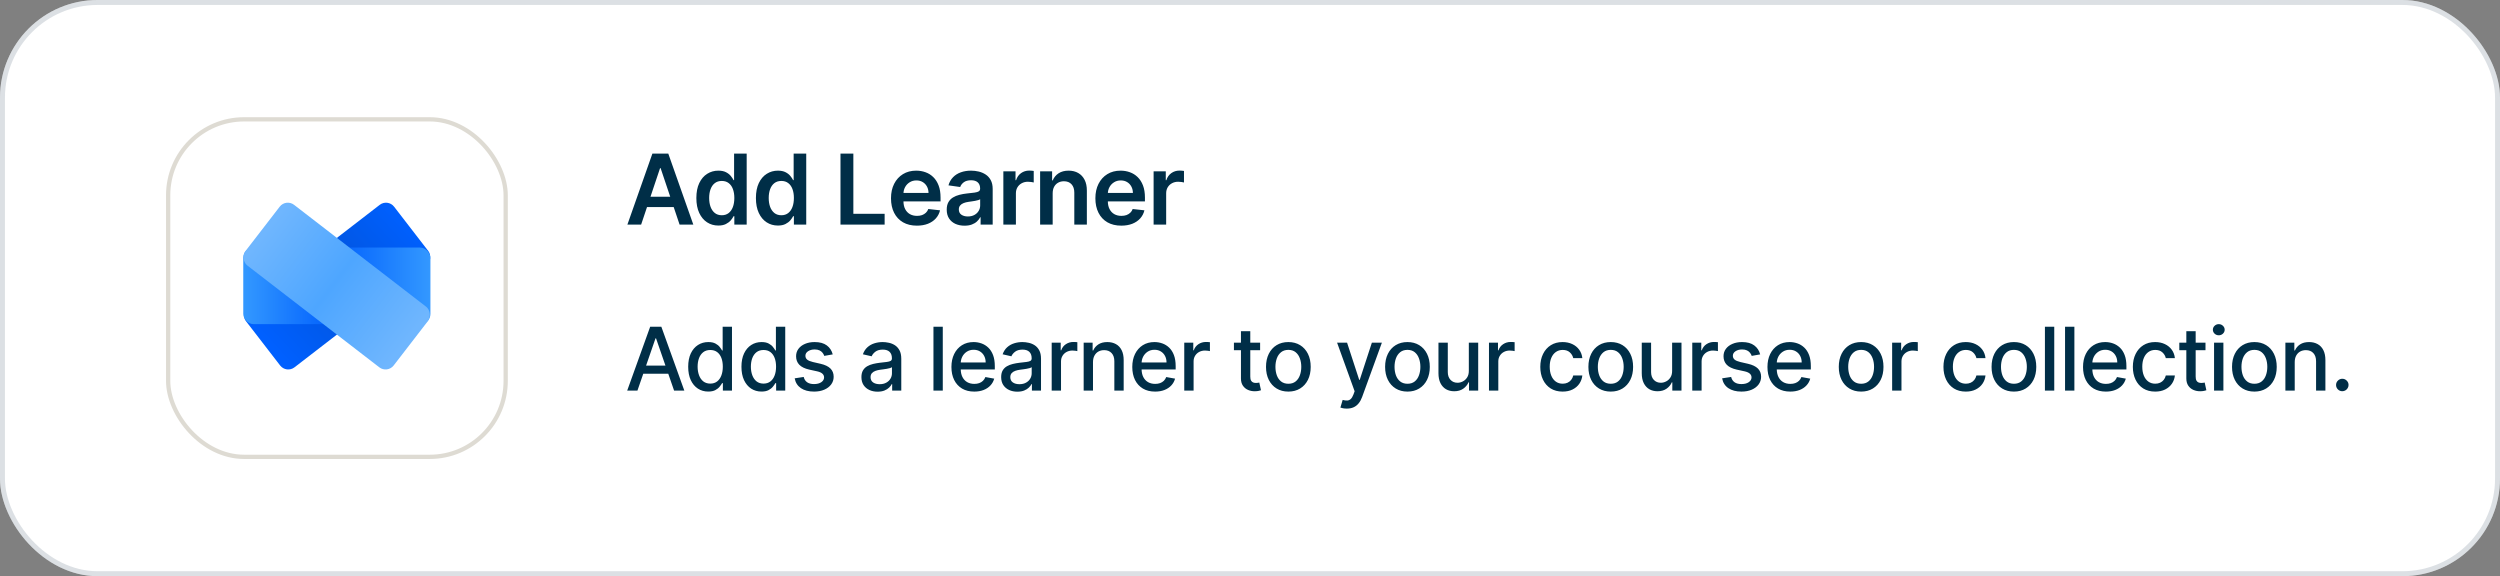 <svg xmlns="http://www.w3.org/2000/svg" width="512" height="118" viewBox="0 0 512 118" fill="none"><rect x="0" y="0" width="512" height="118" fill="#808080" stroke="none"/><rect width="512" height="118" rx="20" fill="white"></rect><rect x="0.507" y="0.507" width="510.986" height="116.986" rx="19.493" stroke="#919EAB" stroke-opacity="0.32" stroke-width="1.014"></rect><rect x="34.438" y="24.438" width="69.125" height="69.125" rx="15.562" fill="white"></rect><rect x="34.438" y="24.438" width="69.125" height="69.125" rx="15.562" stroke="#DEDBD3" stroke-width="0.875"></rect><rect width="38.331" height="15.681" rx="2.091" transform="matrix(0.792 -0.611 -0.611 -0.792 58.652 76.509)" fill="url(#paint0_linear_4657_22185)"></rect><rect x="88.15" y="66.383" width="38.331" height="15.681" rx="2.091" transform="rotate(-180 88.15 66.383)" fill="url(#paint1_linear_4657_22185)"></rect><rect width="38.331" height="15.681" rx="2.091" transform="matrix(-0.792 -0.611 0.611 -0.792 79.342 76.508)" fill="url(#paint2_linear_4657_22185)"></rect><path d="M131.303 46H128.49L133.611 31.454H136.864L141.991 46H139.179L135.294 34.438H135.18L131.303 46ZM131.395 40.297H139.065V42.413H131.395V40.297ZM147.11 46.192C146.253 46.192 145.486 45.972 144.809 45.531C144.132 45.091 143.597 44.452 143.204 43.614C142.811 42.776 142.614 41.758 142.614 40.56C142.614 39.347 142.813 38.325 143.211 37.492C143.613 36.653 144.155 36.021 144.837 35.595C145.519 35.164 146.279 34.949 147.117 34.949C147.756 34.949 148.282 35.058 148.694 35.276C149.106 35.489 149.432 35.747 149.674 36.05C149.915 36.348 150.102 36.63 150.235 36.895H150.341V31.454H152.92V46H150.391V44.281H150.235C150.102 44.546 149.911 44.828 149.66 45.126C149.409 45.42 149.077 45.671 148.665 45.879C148.253 46.088 147.735 46.192 147.11 46.192ZM147.827 44.082C148.372 44.082 148.836 43.936 149.219 43.642C149.603 43.344 149.894 42.929 150.093 42.399C150.292 41.869 150.391 41.251 150.391 40.545C150.391 39.84 150.292 39.227 150.093 38.706C149.899 38.185 149.61 37.78 149.226 37.492C148.848 37.203 148.381 37.058 147.827 37.058C147.254 37.058 146.776 37.207 146.393 37.506C146.009 37.804 145.72 38.216 145.526 38.742C145.332 39.267 145.235 39.868 145.235 40.545C145.235 41.227 145.332 41.836 145.526 42.371C145.725 42.901 146.016 43.32 146.4 43.628C146.788 43.931 147.264 44.082 147.827 44.082ZM159.308 46.192C158.451 46.192 157.684 45.972 157.006 45.531C156.329 45.091 155.794 44.452 155.401 43.614C155.008 42.776 154.812 41.758 154.812 40.56C154.812 39.347 155.011 38.325 155.408 37.492C155.811 36.653 156.353 36.021 157.035 35.595C157.717 35.164 158.477 34.949 159.315 34.949C159.954 34.949 160.479 35.058 160.891 35.276C161.303 35.489 161.63 35.747 161.872 36.05C162.113 36.348 162.3 36.63 162.433 36.895H162.539V31.454H165.117V46H162.589V44.281H162.433C162.3 44.546 162.108 44.828 161.857 45.126C161.606 45.42 161.275 45.671 160.863 45.879C160.451 46.088 159.933 46.192 159.308 46.192ZM160.025 44.082C160.569 44.082 161.033 43.936 161.417 43.642C161.8 43.344 162.092 42.929 162.291 42.399C162.489 41.869 162.589 41.251 162.589 40.545C162.589 39.84 162.489 39.227 162.291 38.706C162.096 38.185 161.808 37.78 161.424 37.492C161.045 37.203 160.579 37.058 160.025 37.058C159.452 37.058 158.974 37.207 158.59 37.506C158.207 37.804 157.918 38.216 157.724 38.742C157.53 39.267 157.433 39.868 157.433 40.545C157.433 41.227 157.53 41.836 157.724 42.371C157.923 42.901 158.214 43.32 158.597 43.628C158.986 43.931 159.461 44.082 160.025 44.082ZM172.132 46V31.454H174.766V43.791H181.173V46H172.132ZM187.776 46.213C186.682 46.213 185.737 45.986 184.942 45.531C184.151 45.072 183.543 44.423 183.116 43.585C182.69 42.742 182.477 41.751 182.477 40.609C182.477 39.487 182.69 38.502 183.116 37.655C183.547 36.803 184.149 36.14 184.92 35.666C185.692 35.188 186.599 34.949 187.641 34.949C188.313 34.949 188.947 35.058 189.544 35.276C190.145 35.489 190.676 35.82 191.135 36.27C191.599 36.72 191.964 37.293 192.229 37.989C192.494 38.68 192.626 39.504 192.626 40.46V41.249H183.685V39.516H190.162C190.157 39.023 190.051 38.585 189.842 38.202C189.634 37.813 189.343 37.508 188.969 37.285C188.599 37.063 188.169 36.952 187.676 36.952C187.151 36.952 186.689 37.08 186.291 37.335C185.893 37.586 185.583 37.918 185.361 38.33C185.143 38.737 185.032 39.184 185.027 39.672V41.185C185.027 41.819 185.143 42.364 185.375 42.818C185.607 43.268 185.931 43.614 186.348 43.855C186.765 44.092 187.252 44.21 187.811 44.21C188.185 44.21 188.524 44.158 188.827 44.054C189.13 43.945 189.393 43.786 189.615 43.578C189.838 43.37 190.006 43.112 190.119 42.804L192.52 43.074C192.368 43.708 192.08 44.262 191.653 44.736C191.232 45.205 190.692 45.569 190.034 45.83C189.376 46.085 188.623 46.213 187.776 46.213ZM197.541 46.22C196.849 46.22 196.227 46.097 195.673 45.851C195.124 45.6 194.688 45.231 194.366 44.743C194.049 44.255 193.89 43.654 193.89 42.939C193.89 42.323 194.004 41.814 194.231 41.412C194.458 41.01 194.768 40.688 195.161 40.446C195.554 40.205 195.997 40.022 196.49 39.899C196.987 39.771 197.5 39.679 198.031 39.622C198.67 39.556 199.188 39.497 199.586 39.445C199.984 39.388 200.273 39.303 200.453 39.189C200.637 39.071 200.73 38.888 200.73 38.642V38.599C200.73 38.064 200.571 37.65 200.254 37.356C199.937 37.063 199.48 36.916 198.883 36.916C198.253 36.916 197.754 37.053 197.384 37.328C197.02 37.603 196.774 37.927 196.646 38.301L194.245 37.96C194.435 37.297 194.747 36.743 195.183 36.298C195.618 35.849 196.151 35.512 196.781 35.29C197.41 35.062 198.107 34.949 198.869 34.949C199.394 34.949 199.918 35.01 200.438 35.133C200.959 35.257 201.435 35.46 201.866 35.744C202.297 36.024 202.642 36.405 202.903 36.888C203.168 37.371 203.301 37.974 203.301 38.699V46H200.829V44.501H200.744C200.588 44.804 200.367 45.089 200.083 45.354C199.804 45.614 199.451 45.825 199.025 45.986C198.604 46.142 198.109 46.22 197.541 46.22ZM198.208 44.331C198.724 44.331 199.172 44.229 199.551 44.026C199.929 43.817 200.221 43.543 200.424 43.202C200.633 42.861 200.737 42.489 200.737 42.087V40.801C200.656 40.867 200.519 40.929 200.325 40.986C200.135 41.043 199.922 41.092 199.686 41.135C199.449 41.178 199.214 41.215 198.982 41.249C198.75 41.282 198.549 41.31 198.379 41.334C197.995 41.386 197.652 41.471 197.349 41.59C197.046 41.708 196.807 41.874 196.632 42.087C196.456 42.295 196.369 42.565 196.369 42.896C196.369 43.37 196.542 43.727 196.887 43.969C197.233 44.21 197.673 44.331 198.208 44.331ZM205.486 46V35.091H207.979V36.909H208.092C208.291 36.279 208.632 35.794 209.115 35.453C209.603 35.108 210.159 34.935 210.784 34.935C210.926 34.935 211.085 34.942 211.26 34.956C211.44 34.965 211.589 34.982 211.707 35.006V37.371C211.599 37.333 211.426 37.3 211.189 37.271C210.957 37.238 210.732 37.222 210.514 37.222C210.046 37.222 209.624 37.323 209.25 37.527C208.881 37.726 208.59 38.003 208.376 38.358C208.163 38.713 208.057 39.123 208.057 39.587V46H205.486ZM215.587 39.608V46H213.016V35.091H215.473V36.945H215.601C215.852 36.334 216.252 35.849 216.801 35.489C217.355 35.129 218.039 34.949 218.854 34.949C219.606 34.949 220.262 35.11 220.821 35.432C221.384 35.754 221.82 36.22 222.128 36.831C222.44 37.442 222.594 38.183 222.589 39.054V46H220.018V39.452C220.018 38.722 219.829 38.152 219.45 37.74C219.076 37.328 218.558 37.122 217.895 37.122C217.445 37.122 217.045 37.222 216.695 37.42C216.349 37.615 216.077 37.896 215.878 38.266C215.684 38.635 215.587 39.082 215.587 39.608ZM229.633 46.213C228.539 46.213 227.594 45.986 226.799 45.531C226.008 45.072 225.4 44.423 224.974 43.585C224.547 42.742 224.334 41.751 224.334 40.609C224.334 39.487 224.547 38.502 224.974 37.655C225.404 36.803 226.006 36.14 226.777 35.666C227.549 35.188 228.456 34.949 229.498 34.949C230.17 34.949 230.804 35.058 231.401 35.276C232.002 35.489 232.533 35.82 232.992 36.27C233.456 36.72 233.821 37.293 234.086 37.989C234.351 38.68 234.483 39.504 234.483 40.46V41.249H225.542V39.516H232.019C232.014 39.023 231.908 38.585 231.699 38.202C231.491 37.813 231.2 37.508 230.826 37.285C230.456 37.063 230.026 36.952 229.533 36.952C229.008 36.952 228.546 37.08 228.148 37.335C227.75 37.586 227.44 37.918 227.218 38.33C227 38.737 226.889 39.184 226.884 39.672V41.185C226.884 41.819 227 42.364 227.232 42.818C227.464 43.268 227.788 43.614 228.205 43.855C228.622 44.092 229.109 44.21 229.668 44.21C230.042 44.21 230.381 44.158 230.684 44.054C230.987 43.945 231.25 43.786 231.472 43.578C231.695 43.37 231.863 43.112 231.976 42.804L234.377 43.074C234.225 43.708 233.937 44.262 233.51 44.736C233.089 45.205 232.549 45.569 231.891 45.83C231.233 46.085 230.48 46.213 229.633 46.213ZM236.259 46V35.091H238.751V36.909H238.865C239.064 36.279 239.405 35.794 239.888 35.453C240.375 35.108 240.932 34.935 241.557 34.935C241.699 34.935 241.857 34.942 242.033 34.956C242.213 34.965 242.362 34.982 242.48 35.006V37.371C242.371 37.333 242.198 37.3 241.962 37.271C241.73 37.238 241.505 37.222 241.287 37.222C240.818 37.222 240.397 37.323 240.023 37.527C239.653 37.726 239.362 38.003 239.149 38.358C238.936 38.713 238.83 39.123 238.83 39.587V46H236.259Z" fill="#002E47"></path><path d="M130.544 80H128.447L133.158 66.909H135.44L140.151 80H138.055L134.354 69.287H134.251L130.544 80ZM130.896 74.874H137.697V76.535H130.896V74.874ZM145.046 80.192C144.253 80.192 143.546 79.989 142.923 79.585C142.305 79.175 141.82 78.594 141.466 77.84C141.117 77.081 140.942 76.171 140.942 75.11C140.942 74.049 141.119 73.141 141.472 72.387C141.83 71.633 142.32 71.055 142.943 70.655C143.565 70.254 144.27 70.054 145.058 70.054C145.668 70.054 146.158 70.156 146.528 70.361C146.903 70.561 147.193 70.796 147.398 71.064C147.607 71.332 147.769 71.569 147.884 71.773H147.999V66.909H149.91V80H148.043V78.472H147.884C147.769 78.681 147.602 78.92 147.385 79.188C147.172 79.457 146.878 79.691 146.503 79.891C146.128 80.092 145.642 80.192 145.046 80.192ZM145.467 78.562C146.017 78.562 146.482 78.417 146.861 78.127C147.244 77.833 147.534 77.426 147.73 76.906C147.93 76.386 148.031 75.781 148.031 75.091C148.031 74.409 147.933 73.812 147.737 73.301C147.541 72.79 147.253 72.391 146.874 72.106C146.494 71.82 146.026 71.678 145.467 71.678C144.892 71.678 144.413 71.827 144.029 72.125C143.646 72.423 143.356 72.83 143.16 73.346C142.968 73.862 142.872 74.443 142.872 75.091C142.872 75.747 142.97 76.337 143.166 76.862C143.362 77.386 143.652 77.801 144.036 78.108C144.423 78.41 144.901 78.562 145.467 78.562ZM155.953 80.192C155.161 80.192 154.453 79.989 153.831 79.585C153.213 79.175 152.727 78.594 152.374 77.84C152.024 77.081 151.849 76.171 151.849 75.11C151.849 74.049 152.026 73.141 152.38 72.387C152.738 71.633 153.228 71.055 153.85 70.655C154.472 70.254 155.178 70.054 155.966 70.054C156.575 70.054 157.065 70.156 157.436 70.361C157.811 70.561 158.101 70.796 158.305 71.064C158.514 71.332 158.676 71.569 158.791 71.773H158.906V66.909H160.817V80H158.951V78.472H158.791C158.676 78.681 158.51 78.92 158.293 79.188C158.08 79.457 157.786 79.691 157.411 79.891C157.036 80.092 156.55 80.192 155.953 80.192ZM156.375 78.562C156.925 78.562 157.389 78.417 157.768 78.127C158.152 77.833 158.442 77.426 158.638 76.906C158.838 76.386 158.938 75.781 158.938 75.091C158.938 74.409 158.84 73.812 158.644 73.301C158.448 72.79 158.161 72.391 157.781 72.106C157.402 71.82 156.933 71.678 156.375 71.678C155.8 71.678 155.32 71.827 154.937 72.125C154.553 72.423 154.263 72.83 154.067 73.346C153.876 73.862 153.78 74.443 153.78 75.091C153.78 75.747 153.878 76.337 154.074 76.862C154.27 77.386 154.56 77.801 154.943 78.108C155.331 78.41 155.808 78.562 156.375 78.562ZM170.543 72.579L168.81 72.886C168.738 72.664 168.623 72.453 168.465 72.253C168.312 72.053 168.103 71.888 167.839 71.761C167.574 71.633 167.244 71.569 166.848 71.569C166.307 71.569 165.855 71.69 165.493 71.933C165.131 72.172 164.949 72.481 164.949 72.86C164.949 73.188 165.071 73.452 165.314 73.653C165.557 73.853 165.949 74.017 166.49 74.145L168.05 74.503C168.953 74.712 169.626 75.033 170.07 75.468C170.513 75.903 170.734 76.467 170.734 77.162C170.734 77.75 170.564 78.274 170.223 78.734C169.886 79.19 169.415 79.548 168.81 79.808C168.209 80.068 167.513 80.198 166.72 80.198C165.621 80.198 164.724 79.964 164.029 79.495C163.334 79.022 162.908 78.351 162.751 77.481L164.598 77.2C164.713 77.682 164.949 78.046 165.307 78.293C165.665 78.536 166.132 78.658 166.707 78.658C167.334 78.658 167.834 78.528 168.209 78.268C168.584 78.004 168.772 77.682 168.772 77.303C168.772 76.996 168.657 76.738 168.427 76.529C168.201 76.32 167.854 76.163 167.385 76.056L165.723 75.692C164.807 75.483 164.129 75.151 163.69 74.695C163.256 74.239 163.038 73.661 163.038 72.962C163.038 72.383 163.2 71.876 163.524 71.441C163.848 71.006 164.295 70.668 164.866 70.425C165.437 70.178 166.092 70.054 166.829 70.054C167.89 70.054 168.725 70.284 169.334 70.744C169.944 71.2 170.346 71.812 170.543 72.579ZM179.737 80.217C179.114 80.217 178.552 80.102 178.049 79.872C177.546 79.638 177.148 79.299 176.854 78.856C176.564 78.413 176.419 77.869 176.419 77.226C176.419 76.672 176.526 76.216 176.739 75.858C176.952 75.5 177.239 75.217 177.602 75.008C177.964 74.799 178.369 74.641 178.816 74.535C179.264 74.428 179.72 74.347 180.184 74.292C180.772 74.224 181.249 74.168 181.616 74.126C181.982 74.079 182.249 74.004 182.415 73.902C182.581 73.8 182.664 73.633 182.664 73.403V73.359C182.664 72.8 182.506 72.368 182.191 72.061C181.88 71.754 181.416 71.601 180.798 71.601C180.154 71.601 179.647 71.744 179.276 72.029C178.91 72.31 178.656 72.624 178.516 72.969L176.72 72.56C176.933 71.963 177.244 71.481 177.653 71.115C178.066 70.744 178.541 70.476 179.078 70.31C179.615 70.139 180.18 70.054 180.772 70.054C181.164 70.054 181.58 70.101 182.019 70.195C182.462 70.284 182.875 70.45 183.259 70.693C183.646 70.936 183.964 71.283 184.211 71.735C184.458 72.183 184.582 72.764 184.582 73.48V80H182.715V78.658H182.639C182.515 78.905 182.33 79.148 182.082 79.386C181.835 79.625 181.518 79.823 181.13 79.981C180.742 80.138 180.278 80.217 179.737 80.217ZM180.152 78.683C180.68 78.683 181.132 78.579 181.507 78.37C181.886 78.161 182.174 77.888 182.37 77.552C182.57 77.211 182.671 76.847 182.671 76.459V75.193C182.602 75.261 182.47 75.325 182.274 75.385C182.082 75.44 181.863 75.489 181.616 75.532C181.369 75.57 181.128 75.606 180.894 75.641C180.659 75.671 180.463 75.696 180.305 75.717C179.935 75.764 179.596 75.843 179.289 75.954C178.987 76.065 178.744 76.224 178.56 76.433C178.381 76.638 178.292 76.91 178.292 77.251C178.292 77.724 178.467 78.082 178.816 78.325C179.166 78.564 179.611 78.683 180.152 78.683ZM193.082 66.909V80H191.171V66.909H193.082ZM199.525 80.198C198.558 80.198 197.725 79.992 197.026 79.578C196.331 79.16 195.794 78.575 195.415 77.82C195.04 77.062 194.852 76.173 194.852 75.155C194.852 74.149 195.04 73.263 195.415 72.496C195.794 71.729 196.323 71.13 197 70.7C197.682 70.269 198.479 70.054 199.391 70.054C199.945 70.054 200.482 70.146 201.002 70.329C201.521 70.512 201.988 70.8 202.401 71.192C202.815 71.584 203.141 72.093 203.379 72.719C203.618 73.342 203.737 74.098 203.737 74.989V75.666H195.933V74.234H201.864C201.864 73.731 201.762 73.286 201.558 72.898C201.353 72.506 201.065 72.197 200.695 71.972C200.328 71.746 199.898 71.633 199.404 71.633C198.867 71.633 198.398 71.765 197.997 72.029C197.601 72.289 197.294 72.63 197.077 73.052C196.864 73.469 196.757 73.923 196.757 74.413V75.532C196.757 76.188 196.872 76.746 197.102 77.207C197.337 77.667 197.663 78.019 198.08 78.261C198.498 78.5 198.986 78.619 199.544 78.619C199.906 78.619 200.237 78.568 200.535 78.466C200.833 78.359 201.091 78.202 201.308 77.993C201.526 77.784 201.692 77.526 201.807 77.219L203.616 77.546C203.471 78.078 203.211 78.545 202.836 78.945C202.465 79.342 201.999 79.651 201.436 79.872C200.878 80.09 200.241 80.198 199.525 80.198ZM208.355 80.217C207.733 80.217 207.171 80.102 206.668 79.872C206.165 79.638 205.766 79.299 205.472 78.856C205.183 78.413 205.038 77.869 205.038 77.226C205.038 76.672 205.144 76.216 205.357 75.858C205.57 75.5 205.858 75.217 206.22 75.008C206.582 74.799 206.987 74.641 207.435 74.535C207.882 74.428 208.338 74.347 208.803 74.292C209.391 74.224 209.868 74.168 210.234 74.126C210.601 74.079 210.867 74.004 211.033 73.902C211.2 73.8 211.283 73.633 211.283 73.403V73.359C211.283 72.8 211.125 72.368 210.81 72.061C210.499 71.754 210.034 71.601 209.416 71.601C208.773 71.601 208.266 71.744 207.895 72.029C207.528 72.31 207.275 72.624 207.134 72.969L205.338 72.56C205.551 71.963 205.862 71.481 206.271 71.115C206.685 70.744 207.16 70.476 207.697 70.31C208.234 70.139 208.798 70.054 209.391 70.054C209.783 70.054 210.198 70.101 210.637 70.195C211.08 70.284 211.494 70.45 211.877 70.693C212.265 70.936 212.582 71.283 212.83 71.735C213.077 72.183 213.2 72.764 213.2 73.48V80H211.334V78.658H211.257C211.134 78.905 210.948 79.148 210.701 79.386C210.454 79.625 210.136 79.823 209.749 79.981C209.361 80.138 208.896 80.217 208.355 80.217ZM208.771 78.683C209.299 78.683 209.751 78.579 210.126 78.37C210.505 78.161 210.793 77.888 210.989 77.552C211.189 77.211 211.289 76.847 211.289 76.459V75.193C211.221 75.261 211.089 75.325 210.893 75.385C210.701 75.44 210.482 75.489 210.234 75.532C209.987 75.57 209.747 75.606 209.512 75.641C209.278 75.671 209.082 75.696 208.924 75.717C208.553 75.764 208.215 75.843 207.908 75.954C207.605 76.065 207.362 76.224 207.179 76.433C207 76.638 206.911 76.91 206.911 77.251C206.911 77.724 207.085 78.082 207.435 78.325C207.784 78.564 208.229 78.683 208.771 78.683ZM215.386 80V70.182H217.233V71.742H217.336C217.515 71.213 217.83 70.798 218.282 70.495C218.738 70.188 219.253 70.035 219.828 70.035C219.948 70.035 220.088 70.039 220.25 70.048C220.417 70.056 220.546 70.067 220.64 70.079V71.908C220.564 71.886 220.427 71.863 220.231 71.837C220.035 71.808 219.839 71.793 219.643 71.793C219.191 71.793 218.789 71.888 218.435 72.08C218.086 72.268 217.809 72.53 217.604 72.867C217.399 73.199 217.297 73.578 217.297 74.004V80H215.386ZM223.845 74.171V80H221.934V70.182H223.769V71.78H223.89C224.116 71.26 224.47 70.842 224.951 70.527C225.437 70.212 226.049 70.054 226.786 70.054C227.455 70.054 228.041 70.195 228.544 70.476C229.046 70.753 229.436 71.166 229.713 71.716C229.99 72.266 230.129 72.945 230.129 73.755V80H228.218V73.985C228.218 73.273 228.032 72.717 227.661 72.317C227.291 71.912 226.781 71.71 226.134 71.71C225.691 71.71 225.296 71.805 224.951 71.997C224.61 72.189 224.34 72.47 224.139 72.841C223.943 73.207 223.845 73.651 223.845 74.171ZM236.564 80.198C235.596 80.198 234.763 79.992 234.064 79.578C233.37 79.16 232.833 78.575 232.453 77.82C232.078 77.062 231.891 76.173 231.891 75.155C231.891 74.149 232.078 73.263 232.453 72.496C232.833 71.729 233.361 71.13 234.039 70.7C234.72 70.269 235.517 70.054 236.429 70.054C236.983 70.054 237.52 70.146 238.04 70.329C238.56 70.512 239.027 70.8 239.44 71.192C239.853 71.584 240.179 72.093 240.418 72.719C240.657 73.342 240.776 74.098 240.776 74.989V75.666H232.971V74.234H238.903C238.903 73.731 238.801 73.286 238.596 72.898C238.392 72.506 238.104 72.197 237.733 71.972C237.367 71.746 236.936 71.633 236.442 71.633C235.905 71.633 235.436 71.765 235.036 72.029C234.64 72.289 234.333 72.63 234.115 73.052C233.902 73.469 233.796 73.923 233.796 74.413V75.532C233.796 76.188 233.911 76.746 234.141 77.207C234.375 77.667 234.701 78.019 235.119 78.261C235.537 78.5 236.024 78.619 236.583 78.619C236.945 78.619 237.275 78.568 237.573 78.466C237.872 78.359 238.13 78.202 238.347 77.993C238.564 77.784 238.73 77.526 238.845 77.219L240.654 77.546C240.51 78.078 240.25 78.545 239.875 78.945C239.504 79.342 239.037 79.651 238.475 79.872C237.917 80.09 237.279 80.198 236.564 80.198ZM242.536 80V70.182H244.384V71.742H244.486C244.665 71.213 244.98 70.798 245.432 70.495C245.888 70.188 246.404 70.035 246.979 70.035C247.098 70.035 247.239 70.039 247.401 70.048C247.567 70.056 247.697 70.067 247.791 70.079V71.908C247.714 71.886 247.578 71.863 247.382 71.837C247.186 71.808 246.99 71.793 246.794 71.793C246.342 71.793 245.939 71.888 245.585 72.08C245.236 72.268 244.959 72.53 244.754 72.867C244.55 73.199 244.448 73.578 244.448 74.004V80H242.536ZM258.071 70.182V71.716H252.708V70.182H258.071ZM254.147 67.829H256.058V77.117C256.058 77.488 256.113 77.767 256.224 77.954C256.335 78.138 256.478 78.263 256.652 78.332C256.831 78.396 257.025 78.428 257.234 78.428C257.387 78.428 257.522 78.417 257.637 78.396C257.752 78.374 257.841 78.357 257.905 78.344L258.25 79.923C258.14 79.966 257.982 80.008 257.777 80.051C257.573 80.098 257.317 80.124 257.01 80.128C256.507 80.136 256.039 80.047 255.604 79.859C255.169 79.672 254.818 79.382 254.549 78.99C254.281 78.598 254.147 78.106 254.147 77.513V67.829ZM263.856 80.198C262.935 80.198 262.132 79.987 261.446 79.565C260.76 79.144 260.227 78.553 259.848 77.795C259.469 77.036 259.279 76.15 259.279 75.136C259.279 74.117 259.469 73.227 259.848 72.464C260.227 71.701 260.76 71.109 261.446 70.687C262.132 70.265 262.935 70.054 263.856 70.054C264.776 70.054 265.579 70.265 266.266 70.687C266.952 71.109 267.484 71.701 267.864 72.464C268.243 73.227 268.432 74.117 268.432 75.136C268.432 76.15 268.243 77.036 267.864 77.795C267.484 78.553 266.952 79.144 266.266 79.565C265.579 79.987 264.776 80.198 263.856 80.198ZM263.862 78.594C264.459 78.594 264.953 78.436 265.345 78.121C265.737 77.805 266.027 77.386 266.214 76.862C266.406 76.337 266.502 75.76 266.502 75.129C266.502 74.503 266.406 73.928 266.214 73.403C266.027 72.875 265.737 72.451 265.345 72.131C264.953 71.812 264.459 71.652 263.862 71.652C263.261 71.652 262.763 71.812 262.366 72.131C261.974 72.451 261.682 72.875 261.491 73.403C261.303 73.928 261.209 74.503 261.209 75.129C261.209 75.76 261.303 76.337 261.491 76.862C261.682 77.386 261.974 77.805 262.366 78.121C262.763 78.436 263.261 78.594 263.862 78.594ZM275.818 83.682C275.532 83.682 275.272 83.658 275.038 83.612C274.803 83.569 274.629 83.522 274.514 83.471L274.974 81.905C275.323 81.999 275.634 82.039 275.907 82.026C276.18 82.013 276.421 81.911 276.629 81.719C276.842 81.528 277.03 81.215 277.192 80.78L277.428 80.128L273.836 70.182H275.882L278.368 77.801H278.47L280.957 70.182H283.009L278.962 81.31C278.775 81.822 278.536 82.254 278.247 82.608C277.957 82.966 277.612 83.234 277.211 83.413C276.81 83.592 276.346 83.682 275.818 83.682ZM288.246 80.198C287.326 80.198 286.523 79.987 285.837 79.565C285.151 79.144 284.618 78.553 284.239 77.795C283.859 77.036 283.67 76.15 283.67 75.136C283.67 74.117 283.859 73.227 284.239 72.464C284.618 71.701 285.151 71.109 285.837 70.687C286.523 70.265 287.326 70.054 288.246 70.054C289.167 70.054 289.97 70.265 290.656 70.687C291.342 71.109 291.875 71.701 292.254 72.464C292.634 73.227 292.823 74.117 292.823 75.136C292.823 76.15 292.634 77.036 292.254 77.795C291.875 78.553 291.342 79.144 290.656 79.565C289.97 79.987 289.167 80.198 288.246 80.198ZM288.253 78.594C288.849 78.594 289.344 78.436 289.736 78.121C290.128 77.805 290.418 77.386 290.605 76.862C290.797 76.337 290.893 75.76 290.893 75.129C290.893 74.503 290.797 73.928 290.605 73.403C290.418 72.875 290.128 72.451 289.736 72.131C289.344 71.812 288.849 71.652 288.253 71.652C287.652 71.652 287.153 71.812 286.757 72.131C286.365 72.451 286.073 72.875 285.881 73.403C285.694 73.928 285.6 74.503 285.6 75.129C285.6 75.76 285.694 76.337 285.881 76.862C286.073 77.386 286.365 77.805 286.757 78.121C287.153 78.436 287.652 78.594 288.253 78.594ZM300.816 75.928V70.182H302.734V80H300.854V78.3H300.752C300.526 78.824 300.164 79.261 299.665 79.61C299.171 79.955 298.555 80.128 297.818 80.128C297.187 80.128 296.629 79.989 296.143 79.712C295.662 79.431 295.283 79.016 295.006 78.466C294.733 77.916 294.597 77.237 294.597 76.427V70.182H296.508V76.197C296.508 76.866 296.693 77.398 297.064 77.795C297.435 78.191 297.916 78.389 298.508 78.389C298.866 78.389 299.222 78.3 299.576 78.121C299.934 77.942 300.23 77.671 300.464 77.309C300.703 76.947 300.82 76.487 300.816 75.928ZM304.942 80V70.182H306.789V71.742H306.891C307.07 71.213 307.385 70.798 307.837 70.495C308.293 70.188 308.809 70.035 309.384 70.035C309.503 70.035 309.644 70.039 309.806 70.048C309.972 70.056 310.102 70.067 310.196 70.079V71.908C310.119 71.886 309.983 71.863 309.787 71.837C309.591 71.808 309.395 71.793 309.199 71.793C308.747 71.793 308.344 71.888 307.991 72.08C307.641 72.268 307.364 72.53 307.16 72.867C306.955 73.199 306.853 73.578 306.853 74.004V80H304.942ZM320.029 80.198C319.079 80.198 318.261 79.983 317.575 79.553C316.893 79.118 316.369 78.519 316.002 77.756C315.636 76.994 315.452 76.12 315.452 75.136C315.452 74.138 315.64 73.258 316.015 72.496C316.39 71.729 316.918 71.13 317.6 70.7C318.282 70.269 319.085 70.054 320.01 70.054C320.756 70.054 321.42 70.192 322.004 70.469C322.588 70.742 323.059 71.126 323.417 71.62C323.779 72.114 323.994 72.692 324.063 73.352H322.202C322.1 72.892 321.866 72.496 321.499 72.163C321.137 71.831 320.651 71.665 320.042 71.665C319.509 71.665 319.043 71.805 318.642 72.087C318.246 72.364 317.937 72.76 317.715 73.276C317.494 73.787 317.383 74.392 317.383 75.091C317.383 75.807 317.491 76.425 317.709 76.945C317.926 77.465 318.233 77.867 318.629 78.153C319.03 78.438 319.501 78.581 320.042 78.581C320.404 78.581 320.732 78.515 321.026 78.383C321.325 78.246 321.574 78.053 321.774 77.801C321.979 77.55 322.121 77.247 322.202 76.894H324.063C323.994 77.528 323.788 78.095 323.442 78.594C323.097 79.092 322.635 79.484 322.055 79.77C321.48 80.055 320.805 80.198 320.029 80.198ZM329.882 80.198C328.962 80.198 328.158 79.987 327.472 79.565C326.786 79.144 326.253 78.553 325.874 77.795C325.495 77.036 325.305 76.15 325.305 75.136C325.305 74.117 325.495 73.227 325.874 72.464C326.253 71.701 326.786 71.109 327.472 70.687C328.158 70.265 328.962 70.054 329.882 70.054C330.802 70.054 331.606 70.265 332.292 70.687C332.978 71.109 333.511 71.701 333.89 72.464C334.269 73.227 334.459 74.117 334.459 75.136C334.459 76.15 334.269 77.036 333.89 77.795C333.511 78.553 332.978 79.144 332.292 79.565C331.606 79.987 330.802 80.198 329.882 80.198ZM329.888 78.594C330.485 78.594 330.979 78.436 331.371 78.121C331.763 77.805 332.053 77.386 332.241 76.862C332.432 76.337 332.528 75.76 332.528 75.129C332.528 74.503 332.432 73.928 332.241 73.403C332.053 72.875 331.763 72.451 331.371 72.131C330.979 71.812 330.485 71.652 329.888 71.652C329.288 71.652 328.789 71.812 328.393 72.131C328.001 72.451 327.709 72.875 327.517 73.403C327.329 73.928 327.236 74.503 327.236 75.129C327.236 75.76 327.329 76.337 327.517 76.862C327.709 77.386 328.001 77.805 328.393 78.121C328.789 78.436 329.288 78.594 329.888 78.594ZM342.452 75.928V70.182H344.369V80H342.49V78.3H342.388C342.162 78.824 341.8 79.261 341.301 79.61C340.807 79.955 340.191 80.128 339.454 80.128C338.823 80.128 338.265 79.989 337.779 79.712C337.297 79.431 336.918 79.016 336.641 78.466C336.368 77.916 336.232 77.237 336.232 76.427V70.182H338.143V76.197C338.143 76.866 338.329 77.398 338.699 77.795C339.07 78.191 339.552 78.389 340.144 78.389C340.502 78.389 340.858 78.3 341.211 78.121C341.569 77.942 341.866 77.671 342.1 77.309C342.339 76.947 342.456 76.487 342.452 75.928ZM346.577 80V70.182H348.424V71.742H348.527C348.706 71.213 349.021 70.798 349.473 70.495C349.929 70.188 350.444 70.035 351.02 70.035C351.139 70.035 351.28 70.039 351.441 70.048C351.608 70.056 351.738 70.067 351.831 70.079V71.908C351.755 71.886 351.618 71.863 351.422 71.837C351.226 71.808 351.03 71.793 350.834 71.793C350.383 71.793 349.98 71.888 349.626 72.08C349.277 72.268 349 72.53 348.795 72.867C348.591 73.199 348.488 73.578 348.488 74.004V80H346.577ZM360.483 72.579L358.75 72.886C358.678 72.664 358.563 72.453 358.405 72.253C358.252 72.053 358.043 71.888 357.779 71.761C357.515 71.633 357.184 71.569 356.788 71.569C356.247 71.569 355.795 71.69 355.433 71.933C355.071 72.172 354.89 72.481 354.89 72.86C354.89 73.188 355.011 73.452 355.254 73.653C355.497 73.853 355.889 74.017 356.43 74.145L357.99 74.503C358.893 74.712 359.566 75.033 360.01 75.468C360.453 75.903 360.674 76.467 360.674 77.162C360.674 77.75 360.504 78.274 360.163 78.734C359.826 79.19 359.355 79.548 358.75 79.808C358.149 80.068 357.453 80.198 356.66 80.198C355.561 80.198 354.664 79.964 353.969 79.495C353.274 79.022 352.848 78.351 352.691 77.481L354.538 77.2C354.653 77.682 354.89 78.046 355.248 78.293C355.605 78.536 356.072 78.658 356.647 78.658C357.274 78.658 357.774 78.528 358.149 78.268C358.524 78.004 358.712 77.682 358.712 77.303C358.712 76.996 358.597 76.738 358.367 76.529C358.141 76.32 357.794 76.163 357.325 76.056L355.663 75.692C354.747 75.483 354.069 75.151 353.63 74.695C353.196 74.239 352.978 73.661 352.978 72.962C352.978 72.383 353.14 71.876 353.464 71.441C353.788 71.006 354.235 70.668 354.806 70.425C355.377 70.178 356.032 70.054 356.769 70.054C357.83 70.054 358.665 70.284 359.274 70.744C359.884 71.2 360.287 71.812 360.483 72.579ZM366.647 80.198C365.68 80.198 364.847 79.992 364.148 79.578C363.453 79.16 362.916 78.575 362.537 77.82C362.162 77.062 361.975 76.173 361.975 75.155C361.975 74.149 362.162 73.263 362.537 72.496C362.916 71.729 363.445 71.13 364.122 70.7C364.804 70.269 365.601 70.054 366.513 70.054C367.067 70.054 367.604 70.146 368.124 70.329C368.644 70.512 369.11 70.8 369.524 71.192C369.937 71.584 370.263 72.093 370.502 72.719C370.74 73.342 370.86 74.098 370.86 74.989V75.666H363.055V74.234H368.987C368.987 73.731 368.884 73.286 368.68 72.898C368.475 72.506 368.188 72.197 367.817 71.972C367.451 71.746 367.02 71.633 366.526 71.633C365.989 71.633 365.52 71.765 365.12 72.029C364.723 72.289 364.416 72.63 364.199 73.052C363.986 73.469 363.88 73.923 363.88 74.413V75.532C363.88 76.188 363.995 76.746 364.225 77.207C364.459 77.667 364.785 78.019 365.203 78.261C365.62 78.5 366.108 78.619 366.666 78.619C367.029 78.619 367.359 78.568 367.657 78.466C367.956 78.359 368.213 78.202 368.431 77.993C368.648 77.784 368.814 77.526 368.929 77.219L370.738 77.546C370.593 78.078 370.333 78.545 369.958 78.945C369.588 79.342 369.121 79.651 368.558 79.872C368 80.09 367.363 80.198 366.647 80.198ZM381.16 80.198C380.239 80.198 379.436 79.987 378.75 79.565C378.064 79.144 377.531 78.553 377.152 77.795C376.772 77.036 376.583 76.15 376.583 75.136C376.583 74.117 376.772 73.227 377.152 72.464C377.531 71.701 378.064 71.109 378.75 70.687C379.436 70.265 380.239 70.054 381.16 70.054C382.08 70.054 382.883 70.265 383.569 70.687C384.255 71.109 384.788 71.701 385.167 72.464C385.547 73.227 385.736 74.117 385.736 75.136C385.736 76.15 385.547 77.036 385.167 77.795C384.788 78.553 384.255 79.144 383.569 79.565C382.883 79.987 382.08 80.198 381.16 80.198ZM381.166 78.594C381.762 78.594 382.257 78.436 382.649 78.121C383.041 77.805 383.331 77.386 383.518 76.862C383.71 76.337 383.806 75.76 383.806 75.129C383.806 74.503 383.71 73.928 383.518 73.403C383.331 72.875 383.041 72.451 382.649 72.131C382.257 71.812 381.762 71.652 381.166 71.652C380.565 71.652 380.066 71.812 379.67 72.131C379.278 72.451 378.986 72.875 378.794 73.403C378.607 73.928 378.513 74.503 378.513 75.129C378.513 75.76 378.607 76.337 378.794 76.862C378.986 77.386 379.278 77.805 379.67 78.121C380.066 78.436 380.565 78.594 381.166 78.594ZM387.51 80V70.182H389.357V71.742H389.459C389.638 71.213 389.953 70.798 390.405 70.495C390.861 70.188 391.377 70.035 391.952 70.035C392.071 70.035 392.212 70.039 392.374 70.048C392.54 70.056 392.67 70.067 392.764 70.079V71.908C392.687 71.886 392.551 71.863 392.355 71.837C392.159 71.808 391.963 71.793 391.767 71.793C391.315 71.793 390.912 71.888 390.559 72.08C390.209 72.268 389.932 72.53 389.728 72.867C389.523 73.199 389.421 73.578 389.421 74.004V80H387.51ZM402.597 80.198C401.647 80.198 400.829 79.983 400.143 79.553C399.461 79.118 398.937 78.519 398.57 77.756C398.204 76.994 398.02 76.12 398.02 75.136C398.02 74.138 398.208 73.258 398.583 72.496C398.958 71.729 399.486 71.13 400.168 70.7C400.85 70.269 401.653 70.054 402.578 70.054C403.324 70.054 403.988 70.192 404.572 70.469C405.156 70.742 405.627 71.126 405.985 71.62C406.347 72.114 406.562 72.692 406.63 73.352H404.77C404.668 72.892 404.434 72.496 404.067 72.163C403.705 71.831 403.219 71.665 402.61 71.665C402.077 71.665 401.611 71.805 401.21 72.087C400.814 72.364 400.505 72.76 400.283 73.276C400.062 73.787 399.951 74.392 399.951 75.091C399.951 75.807 400.059 76.425 400.277 76.945C400.494 77.465 400.801 77.867 401.197 78.153C401.598 78.438 402.069 78.581 402.61 78.581C402.972 78.581 403.3 78.515 403.594 78.383C403.893 78.246 404.142 78.053 404.342 77.801C404.547 77.55 404.689 77.247 404.77 76.894H406.63C406.562 77.528 406.356 78.095 406.01 78.594C405.665 79.092 405.203 79.484 404.623 79.77C404.048 80.055 403.373 80.198 402.597 80.198ZM412.45 80.198C411.53 80.198 410.726 79.987 410.04 79.565C409.354 79.144 408.821 78.553 408.442 77.795C408.063 77.036 407.873 76.15 407.873 75.136C407.873 74.117 408.063 73.227 408.442 72.464C408.821 71.701 409.354 71.109 410.04 70.687C410.726 70.265 411.53 70.054 412.45 70.054C413.37 70.054 414.174 70.265 414.86 70.687C415.546 71.109 416.079 71.701 416.458 72.464C416.837 73.227 417.027 74.117 417.027 75.136C417.027 76.15 416.837 77.036 416.458 77.795C416.079 78.553 415.546 79.144 414.86 79.565C414.174 79.987 413.37 80.198 412.45 80.198ZM412.456 78.594C413.053 78.594 413.547 78.436 413.939 78.121C414.331 77.805 414.621 77.386 414.809 76.862C415 76.337 415.096 75.76 415.096 75.129C415.096 74.503 415 73.928 414.809 73.403C414.621 72.875 414.331 72.451 413.939 72.131C413.547 71.812 413.053 71.652 412.456 71.652C411.856 71.652 411.357 71.812 410.961 72.131C410.569 72.451 410.277 72.875 410.085 73.403C409.897 73.928 409.804 74.503 409.804 75.129C409.804 75.76 409.897 76.337 410.085 76.862C410.277 77.386 410.569 77.805 410.961 78.121C411.357 78.436 411.856 78.594 412.456 78.594ZM420.711 66.909V80H418.8V66.909H420.711ZM424.834 66.909V80H422.922V66.909H424.834ZM431.276 80.198C430.309 80.198 429.476 79.992 428.777 79.578C428.083 79.16 427.546 78.575 427.166 77.82C426.791 77.062 426.604 76.173 426.604 75.155C426.604 74.149 426.791 73.263 427.166 72.496C427.546 71.729 428.074 71.13 428.752 70.7C429.433 70.269 430.23 70.054 431.142 70.054C431.696 70.054 432.233 70.146 432.753 70.329C433.273 70.512 433.739 70.8 434.153 71.192C434.566 71.584 434.892 72.093 435.131 72.719C435.369 73.342 435.489 74.098 435.489 74.989V75.666H427.684V74.234H433.616C433.616 73.731 433.514 73.286 433.309 72.898C433.105 72.506 432.817 72.197 432.446 71.972C432.08 71.746 431.649 71.633 431.155 71.633C430.618 71.633 430.149 71.765 429.749 72.029C429.352 72.289 429.046 72.63 428.828 73.052C428.615 73.469 428.509 73.923 428.509 74.413V75.532C428.509 76.188 428.624 76.746 428.854 77.207C429.088 77.667 429.414 78.019 429.832 78.261C430.249 78.5 430.737 78.619 431.296 78.619C431.658 78.619 431.988 78.568 432.286 78.466C432.585 78.359 432.842 78.202 433.06 77.993C433.277 77.784 433.443 77.526 433.558 77.219L435.367 77.546C435.222 78.078 434.962 78.545 434.587 78.945C434.217 79.342 433.75 79.651 433.188 79.872C432.629 80.09 431.992 80.198 431.276 80.198ZM441.385 80.198C440.435 80.198 439.617 79.983 438.93 79.553C438.249 79.118 437.724 78.519 437.358 77.756C436.992 76.994 436.808 76.12 436.808 75.136C436.808 74.138 436.996 73.258 437.371 72.496C437.746 71.729 438.274 71.13 438.956 70.7C439.638 70.269 440.441 70.054 441.366 70.054C442.112 70.054 442.776 70.192 443.36 70.469C443.944 70.742 444.415 71.126 444.773 71.62C445.135 72.114 445.35 72.692 445.418 73.352H443.558C443.456 72.892 443.222 72.496 442.855 72.163C442.493 71.831 442.007 71.665 441.398 71.665C440.865 71.665 440.398 71.805 439.998 72.087C439.602 72.364 439.293 72.76 439.071 73.276C438.849 73.787 438.739 74.392 438.739 75.091C438.739 75.807 438.847 76.425 439.065 76.945C439.282 77.465 439.589 77.867 439.985 78.153C440.386 78.438 440.857 78.581 441.398 78.581C441.76 78.581 442.088 78.515 442.382 78.383C442.68 78.246 442.93 78.053 443.13 77.801C443.335 77.55 443.477 77.247 443.558 76.894H445.418C445.35 77.528 445.144 78.095 444.798 78.594C444.453 79.092 443.991 79.484 443.411 79.77C442.836 80.055 442.161 80.198 441.385 80.198ZM451.685 70.182V71.716H446.322V70.182H451.685ZM447.761 67.829H449.672V77.117C449.672 77.488 449.727 77.767 449.838 77.954C449.949 78.138 450.092 78.263 450.266 78.332C450.445 78.396 450.639 78.428 450.848 78.428C451.001 78.428 451.136 78.417 451.251 78.396C451.366 78.374 451.455 78.357 451.519 78.344L451.864 79.923C451.753 79.966 451.596 80.008 451.391 80.051C451.187 80.098 450.931 80.124 450.624 80.128C450.121 80.136 449.653 80.047 449.218 79.859C448.783 79.672 448.432 79.382 448.163 78.99C447.895 78.598 447.761 78.106 447.761 77.513V67.829ZM453.439 80V70.182H455.351V80H453.439ZM454.405 68.667C454.072 68.667 453.787 68.556 453.548 68.335C453.314 68.109 453.197 67.84 453.197 67.529C453.197 67.214 453.314 66.945 453.548 66.724C453.787 66.498 454.072 66.385 454.405 66.385C454.737 66.385 455.02 66.498 455.255 66.724C455.493 66.945 455.613 67.214 455.613 67.529C455.613 67.84 455.493 68.109 455.255 68.335C455.02 68.556 454.737 68.667 454.405 68.667ZM461.698 80.198C460.777 80.198 459.974 79.987 459.288 79.565C458.602 79.144 458.069 78.553 457.69 77.795C457.31 77.036 457.121 76.15 457.121 75.136C457.121 74.117 457.31 73.227 457.69 72.464C458.069 71.701 458.602 71.109 459.288 70.687C459.974 70.265 460.777 70.054 461.698 70.054C462.618 70.054 463.421 70.265 464.107 70.687C464.793 71.109 465.326 71.701 465.705 72.464C466.085 73.227 466.274 74.117 466.274 75.136C466.274 76.15 466.085 77.036 465.705 77.795C465.326 78.553 464.793 79.144 464.107 79.565C463.421 79.987 462.618 80.198 461.698 80.198ZM461.704 78.594C462.301 78.594 462.795 78.436 463.187 78.121C463.579 77.805 463.869 77.386 464.056 76.862C464.248 76.337 464.344 75.76 464.344 75.129C464.344 74.503 464.248 73.928 464.056 73.403C463.869 72.875 463.579 72.451 463.187 72.131C462.795 71.812 462.301 71.652 461.704 71.652C461.103 71.652 460.605 71.812 460.208 72.131C459.816 72.451 459.524 72.875 459.332 73.403C459.145 73.928 459.051 74.503 459.051 75.129C459.051 75.76 459.145 76.337 459.332 76.862C459.524 77.386 459.816 77.805 460.208 78.121C460.605 78.436 461.103 78.594 461.704 78.594ZM469.959 74.171V80H468.048V70.182H469.882V71.78H470.004C470.229 71.26 470.583 70.842 471.065 70.527C471.55 70.212 472.162 70.054 472.899 70.054C473.568 70.054 474.154 70.195 474.657 70.476C475.16 70.753 475.55 71.166 475.827 71.716C476.104 72.266 476.242 72.945 476.242 73.755V80H474.331V73.985C474.331 73.273 474.146 72.717 473.775 72.317C473.404 71.912 472.895 71.71 472.247 71.71C471.804 71.71 471.41 71.805 471.065 71.997C470.724 72.189 470.453 72.47 470.253 72.841C470.057 73.207 469.959 73.651 469.959 74.171ZM479.705 80.121C479.355 80.121 479.055 79.998 478.803 79.751C478.552 79.499 478.426 79.197 478.426 78.843C478.426 78.494 478.552 78.195 478.803 77.948C479.055 77.697 479.355 77.571 479.705 77.571C480.054 77.571 480.355 77.697 480.606 77.948C480.857 78.195 480.983 78.494 480.983 78.843C480.983 79.077 480.923 79.293 480.804 79.489C480.689 79.68 480.536 79.834 480.344 79.949C480.152 80.064 479.939 80.121 479.705 80.121Z" fill="#002E47"></path><defs><linearGradient id="paint0_linear_4657_22185" x1="38.95" y1="11.596" x2="0.795" y2="8.554" gradientUnits="userSpaceOnUse"><stop stop-color="#0060FF"></stop><stop offset="0.49" stop-color="#0154DC"></stop><stop offset="1" stop-color="#0060FF"></stop></linearGradient><linearGradient id="paint1_linear_4657_22185" x1="126.421" y1="74.066" x2="88.179" y2="74.066" gradientUnits="userSpaceOnUse"><stop stop-color="#3398FF"></stop><stop offset="0.479" stop-color="#0160FD"></stop><stop offset="1" stop-color="#3398FF"></stop></linearGradient><linearGradient id="paint2_linear_4657_22185" x1="37.538" y1="7.966" x2="1.009" y2="8.111" gradientUnits="userSpaceOnUse"><stop stop-color="#6FB6FE"></stop><stop offset="0.484" stop-color="#4EA6FF"></stop><stop offset="1" stop-color="#6FB6FE"></stop></linearGradient></defs></svg>